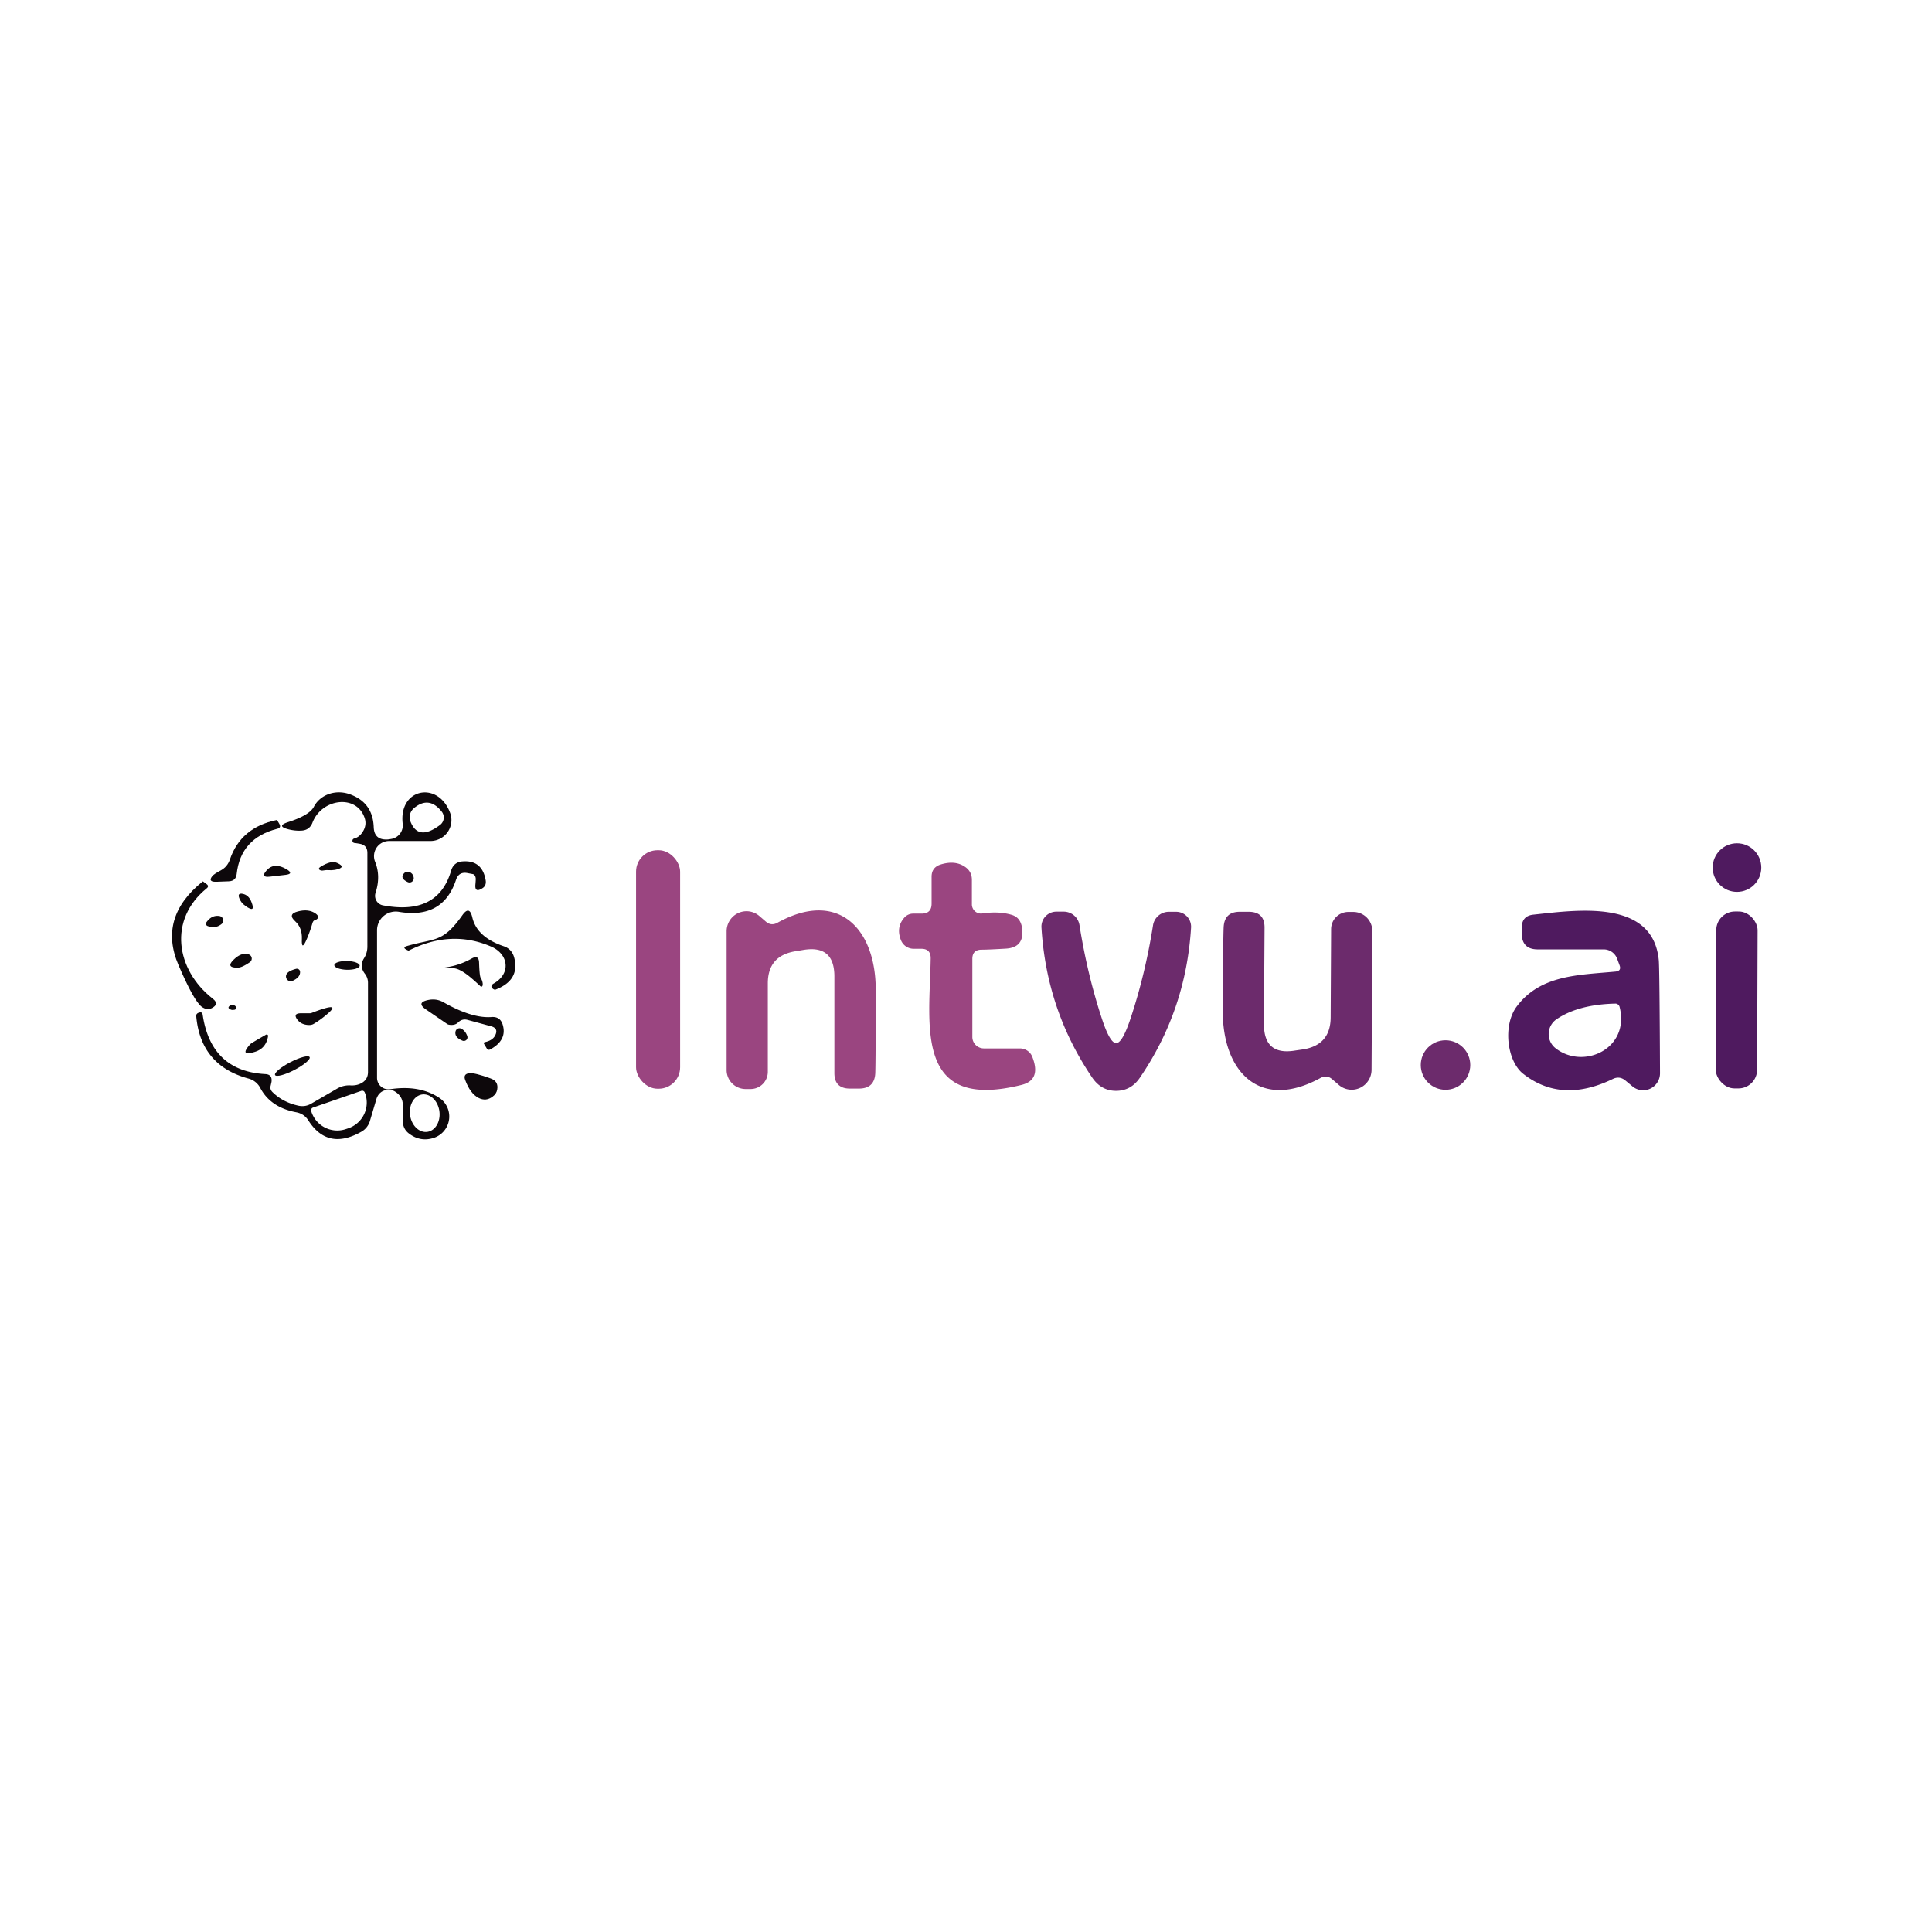 <?xml version="1.0" encoding="UTF-8" standalone="no"?>
<!DOCTYPE svg PUBLIC "-//W3C//DTD SVG 1.1//EN" "http://www.w3.org/Graphics/SVG/1.1/DTD/svg11.dtd">
<svg xmlns="http://www.w3.org/2000/svg" version="1.1" viewBox="0.00 0.00 128.00 128.00">
<path fill="#0c070a" fill-opacity="0.992" d="
  M 18.05 72.35
  Q 18.75 73.04 19.80 73.26
  Q 20.23 73.34 20.60 73.13
  L 22.34 72.12
  Q 22.76 71.88 23.24 71.91
  Q 23.62 71.93 23.93 71.77
  Q 24.38 71.53 24.38 71.02
  L 24.38 65.11
  A 0.97 0.96 -64.0 0 0 24.18 64.52
  Q 23.79 64.02 24.11 63.50
  Q 24.34 63.14 24.34 62.71
  L 24.34 56.51
  Q 24.34 55.98 23.81 55.90
  Q 23.59 55.86 23.48 55.85
  A 0.15 0.15 0.0 0 1 23.45 55.56
  Q 23.86 55.46 24.10 54.99
  Q 24.30 54.59 24.15 54.17
  C 23.60 52.60 21.31 52.91 20.70 54.51
  Q 20.51 54.99 20.00 55.03
  Q 19.55 55.06 19.09 54.94
  Q 18.29 54.73 19.08 54.47
  Q 20.49 54.02 20.79 53.46
  A 2.00 1.84 23.6 0 1 23.20 52.63
  Q 24.70 53.18 24.76 54.80
  Q 24.79 55.65 25.64 55.62
  Q 25.73 55.62 25.94 55.58
  A 0.91 0.91 0.0 0 0 26.68 54.58
  C 26.40 52.23 29.02 51.71 29.82 53.85
  A 1.39 1.38 -10.2 0 1 28.52 55.72
  L 25.78 55.72
  A 1.00 1.00 0.0 0 0 24.85 57.09
  Q 25.24 58.05 24.88 59.16
  A 0.64 0.64 0.0 0 0 25.36 59.98
  Q 29.02 60.68 29.89 57.68
  Q 30.06 57.11 30.66 57.07
  Q 31.93 56.98 32.17 58.28
  Q 32.25 58.67 31.96 58.85
  Q 31.43 59.19 31.50 58.57
  Q 31.52 58.33 31.52 58.24
  A 0.35 0.24 -86.3 0 0 31.32 57.91
  L 31.00 57.85
  Q 30.40 57.72 30.21 58.30
  Q 29.34 60.91 26.42 60.41
  A 1.24 1.24 0.0 0 0 24.98 61.63
  L 24.98 71.41
  A 0.76 0.76 0.0 0 0 25.86 72.16
  Q 27.79 71.87 29.10 72.73
  A 1.49 1.49 0.0 0 1 28.73 75.39
  Q 27.86 75.67 27.11 75.11
  Q 26.69 74.80 26.69 74.27
  L 26.69 73.23
  Q 26.69 72.65 26.19 72.33
  Q 25.93 72.16 25.65 72.20
  Q 25.09 72.29 24.93 72.84
  L 24.51 74.26
  A 1.22 1.20 84.0 0 1 23.94 74.98
  Q 21.71 76.24 20.43 74.23
  Q 20.15 73.79 19.63 73.69
  Q 17.92 73.37 17.24 72.07
  A 1.24 1.23 83.5 0 0 16.48 71.46
  Q 13.29 70.61 13.00 67.31
  Q 12.99 67.14 13.21 67.08
  L 13.22 67.08
  Q 13.40 67.03 13.43 67.24
  Q 13.99 70.96 17.57 71.16
  Q 18.05 71.18 17.99 71.67
  Q 17.99 71.68 17.93 71.94
  Q 17.87 72.17 18.05 72.35
  Z
  M 27.43 53.54
  A 0.79 0.77 -31.1 0 0 27.20 54.44
  Q 27.71 55.74 29.15 54.66
  A 0.62 0.62 0.0 0 0 29.27 53.78
  Q 28.43 52.71 27.43 53.54
  Z
  M 23.94 72.27
  L 20.73 73.38
  A 0.18 0.18 0.0 0 0 20.62 73.60
  L 20.64 73.68
  A 1.80 1.80 0.0 0 0 22.93 74.80
  L 23.08 74.75
  A 1.80 1.80 0.0 0 0 24.20 72.46
  L 24.17 72.39
  A 0.18 0.18 0.0 0 0 23.94 72.27
  Z
  M 28.308 74.989
  A 1.25 0.98 82.3 0 0 29.111 73.619
  A 1.25 0.98 82.3 0 0 27.973 72.511
  A 1.25 0.98 82.3 0 0 27.169 73.881
  A 1.25 0.98 82.3 0 0 28.308 74.989
  Z"
/>
<path fill="#0c070a" fill-opacity="0.992" d="
  M 15.23 56.95
  Q 15.95 54.82 18.33 54.33
  Q 18.35 54.32 18.36 54.34
  L 18.51 54.59
  Q 18.65 54.84 18.37 54.91
  Q 15.94 55.53 15.68 57.91
  Q 15.63 58.37 15.16 58.39
  L 14.37 58.42
  Q 13.75 58.45 14.06 58.05
  Q 14.18 57.90 14.64 57.66
  Q 15.07 57.42 15.23 56.95
  Z"
/>
<circle fill="#4f1a5f" cx="115.08" cy="57.48" r="1.61"/>
<rect fill="#9a4580" x="42.14" y="56.33" width="2.92" height="15.80" rx="1.42"/>
<path fill="#0c070a" fill-opacity="0.992" d="
  M 21.51 57.66
  Q 21.33 57.69 21.28 57.68
  Q 20.99 57.58 21.25 57.42
  Q 21.94 56.99 22.33 57.17
  Q 23.00 57.47 22.20 57.63
  Q 21.97 57.67 21.74 57.65
  Q 21.62 57.64 21.51 57.66
  Z"
/>
<path fill="#0c070a" fill-opacity="0.992" d="
  M 19.00 57.60
  Q 19.48 57.89 18.93 57.96
  L 17.89 58.08
  Q 17.22 58.16 17.67 57.66
  Q 18.18 57.10 19.00 57.60
  Z"
/>
<path fill="#9a4580" d="
  M 64.42 63.53
  L 64.42 68.70
  A 0.77 0.76 -0.0 0 0 65.19 69.46
  L 67.57 69.46
  A 0.89 0.87 -10.8 0 1 68.39 70.01
  Q 69.00 71.56 67.67 71.88
  C 60.53 73.65 61.59 67.90 61.66 63.50
  Q 61.67 62.86 61.04 62.86
  L 60.53 62.86
  A 0.91 0.90 78.9 0 1 59.69 62.29
  Q 59.35 61.43 59.92 60.79
  A 0.78 0.77 20.5 0 1 60.50 60.53
  L 61.06 60.53
  Q 61.72 60.53 61.72 59.87
  L 61.72 58.09
  Q 61.72 57.47 62.31 57.28
  Q 63.26 56.98 63.92 57.42
  Q 64.39 57.73 64.39 58.29
  L 64.39 59.92
  A 0.61 0.60 85.9 0 0 65.08 60.52
  Q 66.17 60.36 67.02 60.61
  Q 67.66 60.79 67.73 61.61
  Q 67.83 62.78 66.64 62.85
  Q 65.47 62.92 65.04 62.92
  Q 64.42 62.92 64.42 63.53
  Z"
/>
<path fill="#0c070a" fill-opacity="0.992" d="
  M 26.76 57.87
  A 0.33 0.33 0.0 0 1 27.18 57.80
  Q 27.38 57.91 27.41 58.15
  A 0.28 0.28 0.0 0 1 27.01 58.44
  Q 26.48 58.19 26.76 57.87
  Z"
/>
<path fill="#0c070a" fill-opacity="0.992" d="
  M 13.69 58.86
  C 11.15 60.92 11.63 64.23 14.09 66.16
  Q 14.56 66.52 14.03 66.79
  Q 13.70 66.95 13.35 66.69
  Q 12.83 66.28 11.83 63.95
  Q 10.46 60.78 13.43 58.40
  Q 13.44 58.39 13.45 58.40
  L 13.68 58.57
  Q 13.88 58.71 13.69 58.86
  Z"
/>
<path fill="#0c070a" fill-opacity="0.992" d="
  M 15.85 59.50
  Q 15.72 59.15 16.08 59.22
  Q 16.49 59.30 16.67 59.79
  Q 16.95 60.52 16.26 60.02
  Q 15.96 59.81 15.85 59.50
  Z"
/>
<path fill="#0c070a" fill-opacity="0.992" d="
  M 26.95 62.68
  C 28.82 62.14 29.32 62.49 30.63 60.64
  Q 31.10 59.97 31.29 60.77
  Q 31.59 62.09 33.37 62.69
  Q 33.90 62.87 34.06 63.42
  Q 34.47 64.93 32.84 65.56
  Q 32.74 65.60 32.59 65.45
  L 32.59 65.44
  A 0.21 0.15 -34.1 0 1 32.69 65.17
  C 33.88 64.51 33.70 63.21 32.53 62.71
  Q 29.88 61.57 27.08 62.98
  Q 27.06 62.99 26.91 62.91
  Q 26.66 62.77 26.95 62.68
  Z"
/>
<path fill="#9a4580" d="
  M 51.50 61.14
  C 55.49 58.92 58.01 61.47 58.02 65.56
  Q 58.02 70.12 57.99 71.08
  Q 57.95 72.12 56.91 72.12
  L 56.31 72.12
  Q 55.28 72.12 55.28 71.09
  L 55.28 64.69
  Q 55.28 62.58 53.20 62.94
  L 52.66 63.03
  Q 50.87 63.34 50.87 65.15
  L 50.87 71.01
  A 1.14 1.14 0.0 0 1 49.73 72.15
  L 49.40 72.15
  A 1.26 1.26 0.0 0 1 48.14 70.89
  L 48.14 61.69
  A 1.32 1.31 -69.7 0 1 50.31 60.69
  L 50.74 61.06
  Q 51.09 61.36 51.50 61.14
  Z"
/>
<path fill="#6c2b6c" d="
  M 73.95 69.11
  Q 74.36 69.11 74.91 67.45
  Q 75.88 64.53 76.39 61.31
  A 1.06 1.06 0.0 0 1 77.44 60.41
  L 77.92 60.41
  A 0.99 0.99 0.0 0 1 78.91 61.47
  Q 78.57 66.94 75.52 71.40
  Q 74.93 72.27 73.94 72.27
  Q 72.96 72.27 72.36 71.39
  Q 69.33 66.93 69.00 61.46
  A 0.99 0.99 0.0 0 1 70.00 60.40
  L 70.48 60.40
  A 1.06 1.06 0.0 0 1 71.52 61.30
  Q 72.03 64.52 72.99 67.45
  Q 73.53 69.11 73.95 69.11
  Z"
/>
<path fill="#6c2b6c" d="
  M 88.26 71.50
  Q 87.92 71.20 87.50 71.41
  C 83.50 73.61 81.00 71.05 81.01 66.96
  Q 81.03 62.40 81.07 61.44
  Q 81.12 60.40 82.15 60.41
  L 82.75 60.41
  Q 83.78 60.42 83.78 61.45
  L 83.74 67.84
  Q 83.73 69.95 85.81 69.60
  L 86.36 69.52
  Q 88.15 69.22 88.16 67.41
  L 88.19 61.55
  A 1.14 1.14 0.0 0 1 89.33 60.42
  L 89.66 60.42
  A 1.26 1.26 0.0 0 1 90.92 61.68
  L 90.87 70.88
  A 1.32 1.31 -69.4 0 1 88.69 71.87
  L 88.26 71.50
  Z"
/>
<path fill="#0c070a" fill-opacity="0.992" d="
  M 20.71 61.13
  Q 20.56 61.66 20.35 62.16
  Q 19.96 63.09 20.00 62.21
  Q 20.03 61.47 19.56 61.04
  Q 19.04 60.57 19.72 60.39
  Q 20.46 60.19 20.93 60.54
  Q 21.20 60.75 20.98 60.91
  Q 20.92 60.95 20.87 60.96
  Q 20.76 60.99 20.71 61.13
  Z"
/>
<path fill="#4f1a5f" d="
  M 107.03 64.37
  Q 107.44 64.33 107.30 63.95
  L 107.14 63.52
  A 0.95 0.95 0.0 0 0 106.25 62.90
  L 101.88 62.90
  Q 100.83 62.90 100.82 61.85
  Q 100.81 61.69 100.82 61.41
  Q 100.85 60.68 101.58 60.60
  C 104.43 60.30 109.52 59.52 109.90 63.63
  Q 109.95 64.20 109.98 71.10
  A 1.12 1.11 -70.3 0 1 108.15 71.97
  L 107.68 71.58
  Q 107.30 71.27 106.86 71.48
  Q 103.45 73.14 100.90 71.13
  C 99.85 70.29 99.55 67.95 100.48 66.69
  C 102.06 64.57 104.60 64.60 107.03 64.37
  Z
  M 107.01 66.49
  Q 104.56 66.55 103.12 67.53
  A 1.19 1.19 0.0 0 0 103.05 69.44
  C 104.90 70.90 108.01 69.49 107.30 66.70
  A 0.29 0.29 0.0 0 0 107.01 66.49
  Z"
/>
<rect fill="#4f1a5f" x="-1.37" y="-5.86" transform="translate(115.06,66.25) rotate(0.2)" width="2.74" height="11.72" rx="1.24"/>
<path fill="#0c070a" fill-opacity="0.992" d="
  M 13.68 61.10
  Q 14.03 60.61 14.54 60.69
  A 0.30 0.30 0.0 0 1 14.68 61.22
  Q 14.27 61.55 13.75 61.35
  A 0.16 0.16 0.0 0 1 13.68 61.10
  Z"
/>
<path fill="#0c070a" fill-opacity="0.992" d="
  M 15.56 63.51
  Q 16.03 63.09 16.47 63.23
  A 0.29 0.29 0.0 0 1 16.55 63.75
  Q 16.03 64.11 15.75 64.11
  Q 14.88 64.12 15.56 63.51
  Z"
/>
<path fill="#0c070a" fill-opacity="0.992" d="
  M 30.05 64.15
  L 29.40 64.12
  A 0.01 0.00 -46.6 0 1 29.40 64.11
  Q 30.40 63.99 31.26 63.50
  Q 31.72 63.25 31.74 63.77
  Q 31.77 64.68 31.85 64.79
  A 0.37 0.15 70.3 0 1 31.83 65.34
  Q 31.42 64.96 31.31 64.87
  Q 30.51 64.17 30.05 64.15
  Z"
/>
<ellipse fill="#0c070a" fill-opacity="0.992" cx="0.00" cy="0.00" transform="translate(22.99,63.96) rotate(1.3)" rx="0.84" ry="0.29"/>
<path fill="#0c070a" fill-opacity="0.992" d="
  M 19.61 64.19
  A 0.21 0.21 0.0 0 1 19.88 64.38
  Q 19.90 64.75 19.39 64.98
  A 0.32 0.31 86.2 0 1 18.96 64.60
  Q 19.04 64.34 19.61 64.19
  Z"
/>
<path fill="#0c070a" fill-opacity="0.992" d="
  M 30.34 67.75
  Q 30.13 67.95 29.75 67.89
  A 0.33 0.29 -21.7 0 1 29.64 67.85
  L 28.21 66.87
  Q 27.58 66.43 28.33 66.26
  Q 28.90 66.13 29.38 66.40
  Q 31.27 67.48 32.57 67.38
  Q 33.13 67.34 33.30 67.87
  Q 33.62 68.89 32.51 69.51
  Q 32.33 69.62 32.23 69.43
  L 32.08 69.18
  Q 32.01 69.06 32.14 69.04
  Q 32.63 68.93 32.80 68.61
  Q 33.05 68.13 32.53 67.99
  L 30.98 67.57
  Q 30.61 67.47 30.34 67.75
  Z"
/>
<path fill="#0c070a" fill-opacity="0.992" d="
  M 15.26 66.61
  Q 15.30 66.58 15.47 66.60
  A 0.16 0.14 41.7 0 1 15.51 66.90
  Q 15.39 66.92 15.33 66.90
  Q 14.99 66.78 15.26 66.61
  Z"
/>
<path fill="#0c070a" fill-opacity="0.992" d="
  M 20.64 67.11
  Q 21.18 66.90 21.46 66.82
  Q 22.43 66.53 21.72 67.15
  Q 21.26 67.55 20.79 67.83
  Q 20.60 67.95 20.27 67.89
  Q 19.93 67.83 19.73 67.59
  Q 19.36 67.13 19.95 67.13
  L 20.52 67.13
  A 0.34 0.17 17.8 0 0 20.64 67.11
  Z"
/>
<path fill="#0c070a" fill-opacity="0.992" d="
  M 30.18 68.34
  A 0.27 0.27 0.0 0 1 30.58 68.16
  Q 30.85 68.32 30.96 68.65
  A 0.24 0.24 0.0 0 1 30.65 68.95
  Q 30.10 68.73 30.18 68.34
  Z"
/>
<path fill="#0c070a" fill-opacity="0.992" d="
  M 17.62 68.55
  A 0.10 0.09 -9.1 0 1 17.76 68.65
  Q 17.63 69.45 16.91 69.68
  Q 15.81 70.03 16.59 69.17
  Q 16.63 69.12 17.62 68.55
  Z"
/>
<circle fill="#6c2b6c" cx="95.77" cy="70.56" r="1.64"/>
<ellipse fill="#0c070a" fill-opacity="0.992" cx="0.00" cy="0.00" transform="translate(19.37,70.63) rotate(-27.4)" rx="1.29" ry="0.29"/>
<path fill="#0c070a" fill-opacity="0.992" d="
  M 31.10 71.10
  Q 31.47 71.07 32.51 71.45
  Q 33.04 71.64 32.94 72.19
  Q 32.89 72.47 32.64 72.65
  Q 32.20 72.99 31.71 72.74
  Q 31.15 72.45 30.82 71.55
  Q 30.67 71.15 31.10 71.10
  Z"
/>
</svg>
